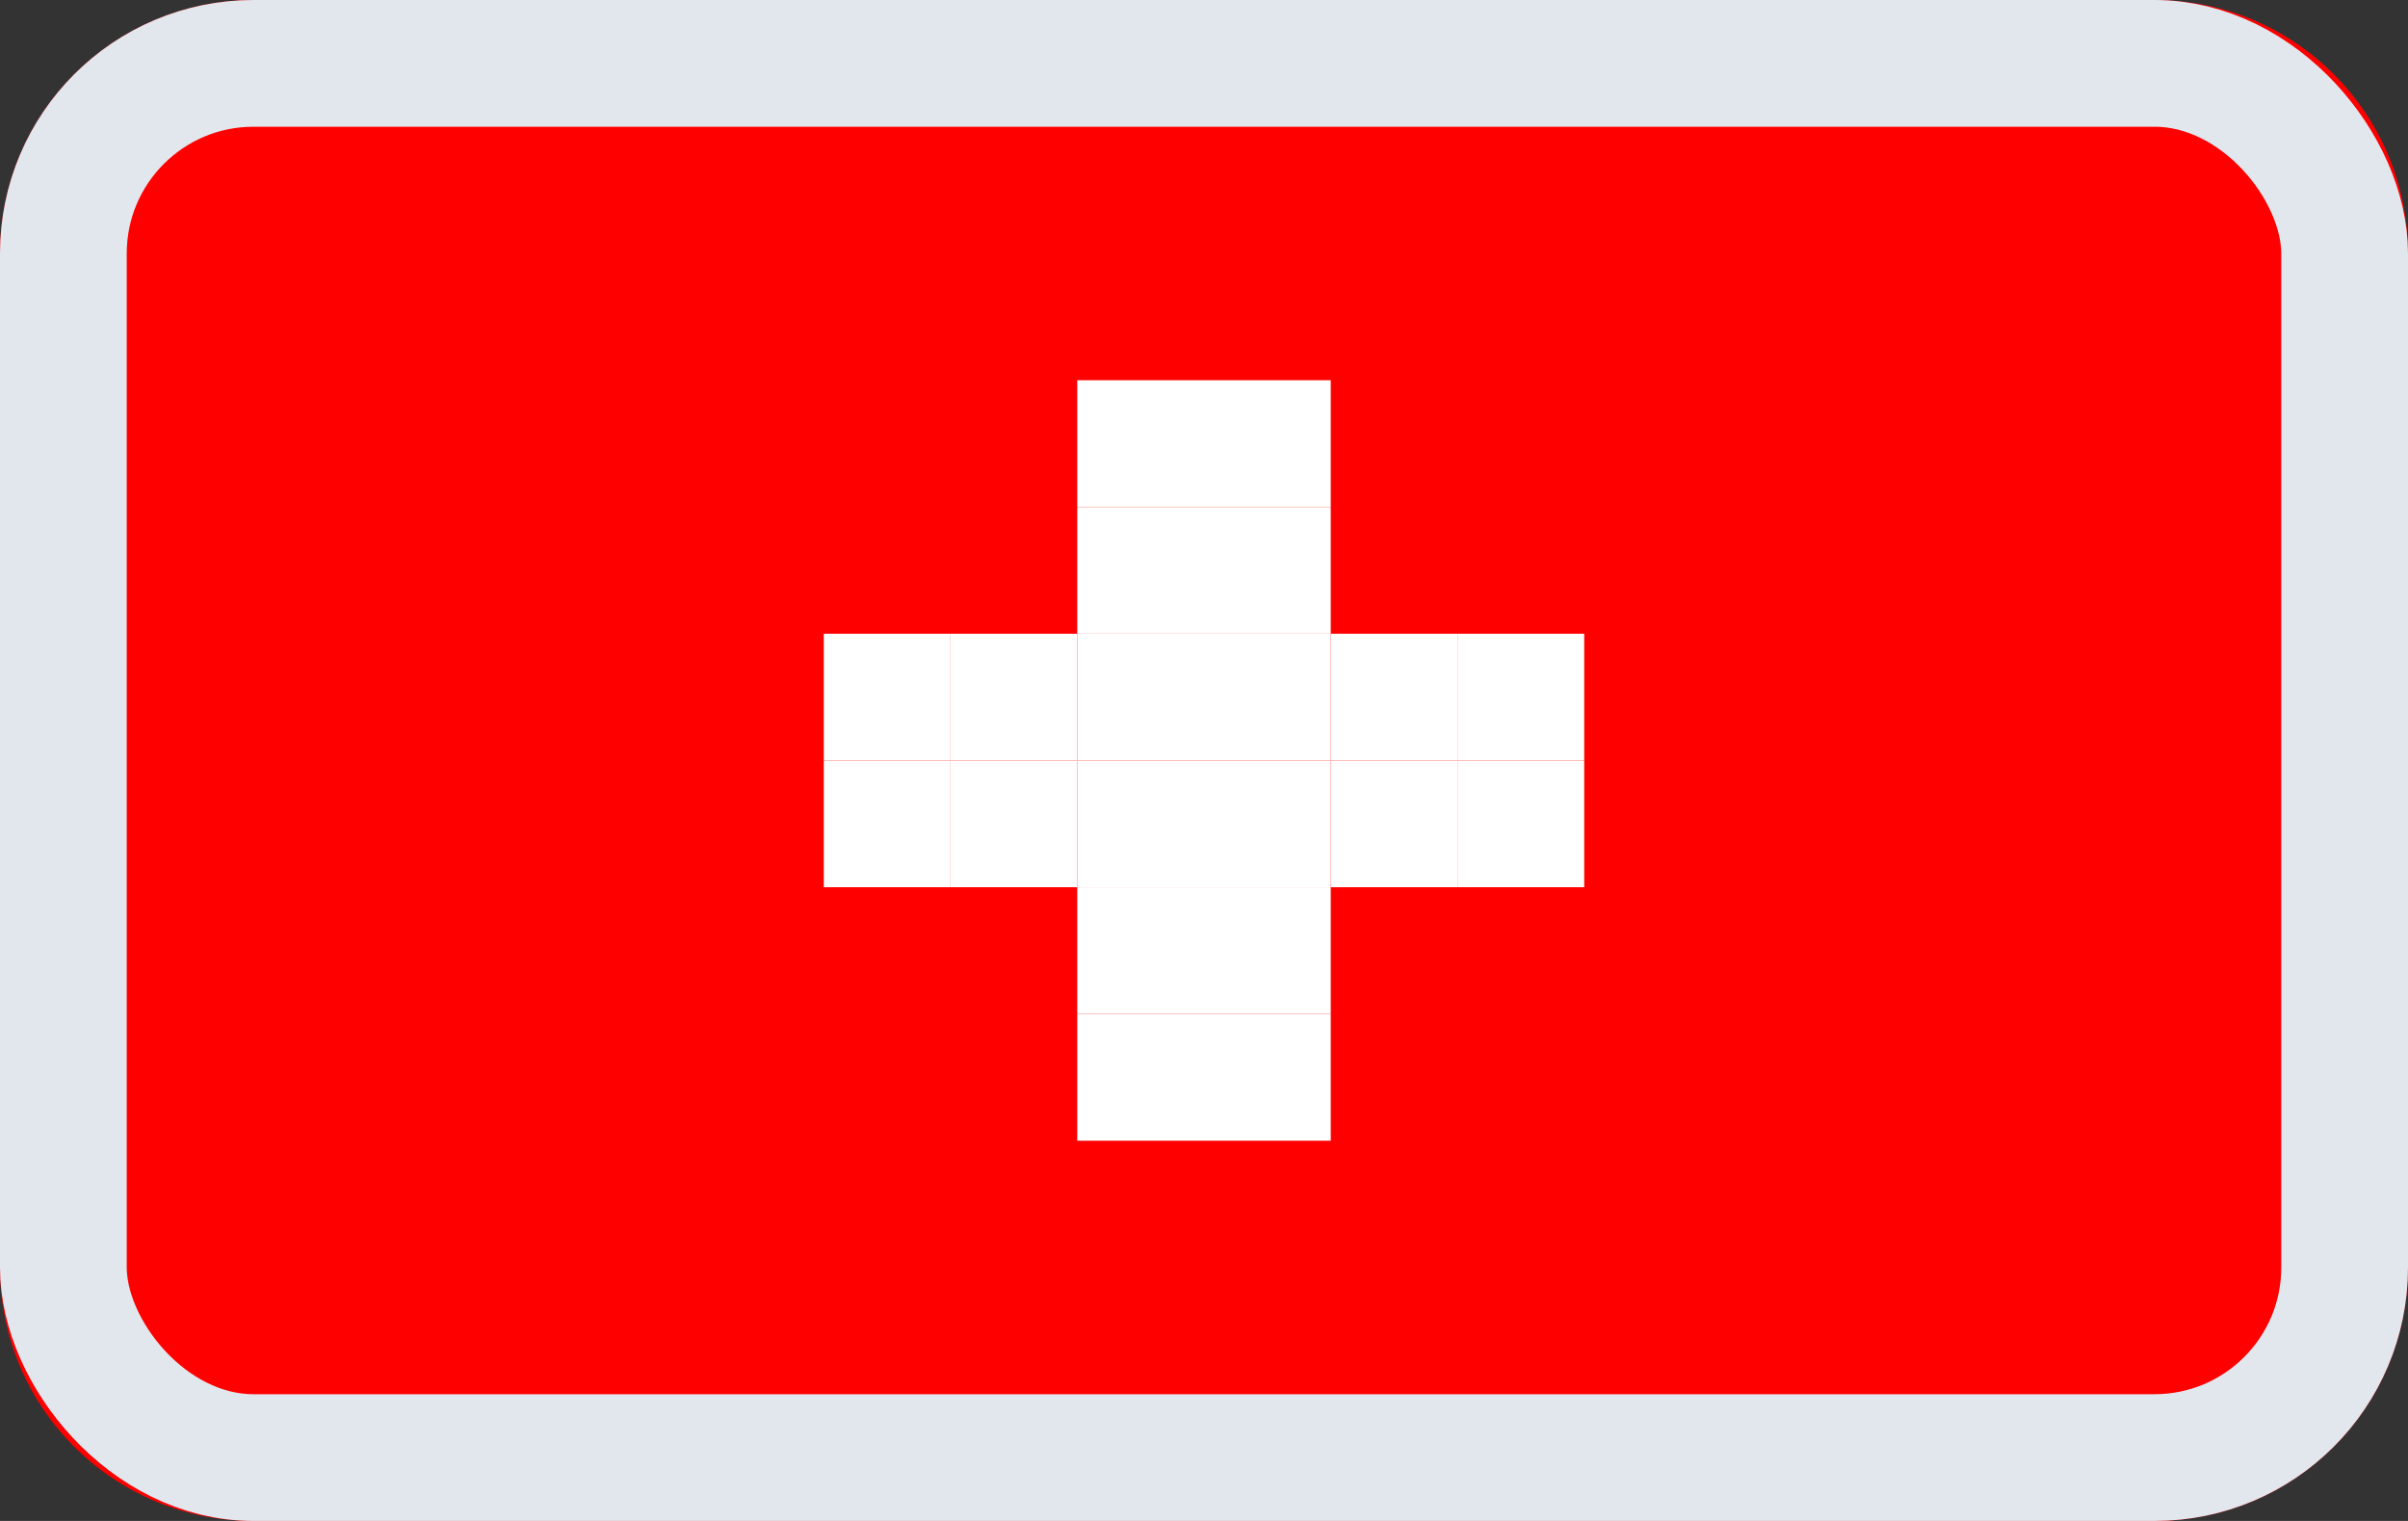 <svg width="19" height="12" viewBox="0 0 19 12" fill="none" xmlns="http://www.w3.org/2000/svg">
<rect x="0" y="0" width="19" height="12" fill="#333333" stroke="none"/>
<path fill-rule="evenodd" clip-rule="evenodd" d="M0 2C0 0.895 0.895 0 2 0H17C18.105 0 19 0.895 19 2V10C19 11.105 18.105 12 17 12H2C0.895 12 0 11.105 0 10V2Z" fill="#FF0000"/>
<path d="M9.5 3H8.5V4H9.5V3Z" fill="white"/>
<path d="M10.5 3H9.5V4H10.5V3Z" fill="white"/>
<path d="M9.5 4H8.5V5H9.5V4Z" fill="white"/>
<path d="M10.5 4H9.5V5H10.5V4Z" fill="white"/>
<path d="M9.5 5H8.5V6H9.5V5Z" fill="white"/>
<path d="M8.5 5H7.5V6H8.5V5Z" fill="white"/>
<path d="M7.5 5H6.5V6H7.5V5Z" fill="white"/>
<path d="M10.5 5H9.5V6H10.5V5Z" fill="white"/>
<path d="M11.5 5H10.5V6H11.5V5Z" fill="white"/>
<path d="M12.5 5H11.5V6H12.5V5Z" fill="white"/>
<path d="M9.5 6H8.5V7H9.5V6Z" fill="white"/>
<path d="M8.5 6H7.5V7H8.5V6Z" fill="white"/>
<path d="M7.5 6H6.5V7H7.5V6Z" fill="white"/>
<path d="M10.5 6H9.5V7H10.5V6Z" fill="white"/>
<path d="M11.5 6H10.5V7H11.5V6Z" fill="white"/>
<path d="M12.5 6H11.5V7H12.5V6Z" fill="white"/>
<path d="M9.5 7H8.5V8H9.5V7Z" fill="white"/>
<path d="M10.5 7H9.5V8H10.5V7Z" fill="white"/>
<path d="M9.5 8H8.5V9H9.5V8Z" fill="white"/>
<path d="M10.5 8H9.5V9H10.5V8Z" fill="white"/>
<g style="mix-blend-mode:multiply">
<rect x="0.5" y="0.5" width="18" height="11" rx="1.5" stroke="#E2E7EE"/>
</g>
</svg>
